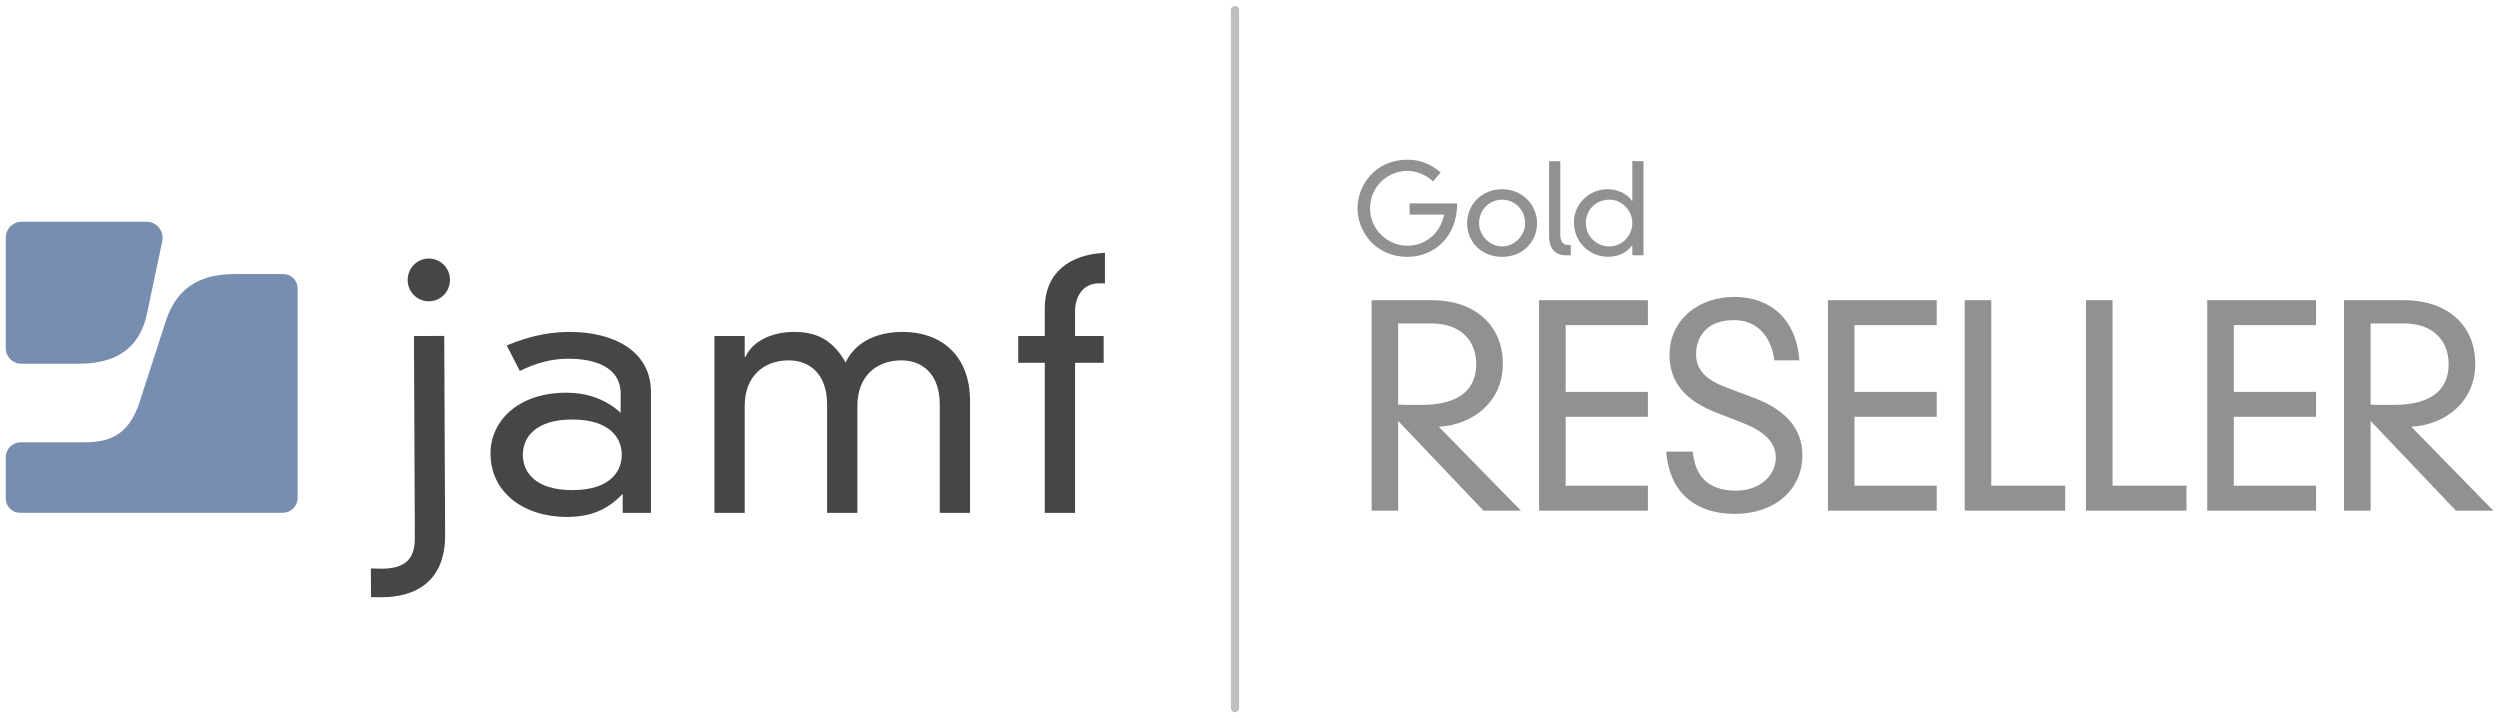 <?xml version="1.0" encoding="UTF-8"?><svg id="Layer_1" xmlns="http://www.w3.org/2000/svg" viewBox="0 0 369 106"><defs><style>.cls-1{fill:#919191;}.cls-2{fill:#bfbebe;}.cls-3{fill:#464646;}.cls-4{fill:#778eb1;}</style></defs><path class="cls-2" d="M182.29,105.11c-.34,0-.61-.27-.61-.61V1.5c0-.34,.27-.61,.61-.61s.61,.27,.61,.61V104.5c0,.34-.27,.61-.61,.61Z"/><g><g><path class="cls-3" d="M91.62,58.21c0-4.31-4.27-5.26-7.74-5.26-2.43,0-4.72,.6-7.15,1.8l-1.94-3.76c3.92-1.65,7-2,9.33-2,6.21,0,11.96,2.66,11.96,8.87v17.84h-4.17v-2.81c-2.28,2.41-4.82,3.41-8.24,3.41-6.3,0-11.27-3.56-11.27-9.37,0-4.76,4.02-8.97,11.22-8.97,2.73,0,5.61,.8,7.99,2.96v-2.71Zm-7.15,3.71c-5.46,0-7.3,2.66-7.3,5.21s1.84,5.21,7.3,5.21,7.3-2.66,7.3-5.21-1.84-5.21-7.3-5.21Z"/><path class="cls-3" d="M138.71,59.71c0-4.51-2.58-6.52-5.66-6.52-3.72,0-6.5,2.36-6.5,6.72v15.79h-4.47v-15.99c0-4.51-2.58-6.52-5.66-6.52-3.72,0-6.5,2.36-6.5,6.72v15.79h-4.47v-26.11h4.47v3.11h.1c1.19-2.66,4.42-3.71,7.15-3.71s5.51,.7,7.64,4.51c1.59-3.31,5.01-4.51,8.44-4.51,5.56,0,9.93,3.36,9.93,10.22v16.49h-4.47v-15.99Z"/><path class="cls-3" d="M154.2,45.63c0-5.46,3.72-8.07,8.89-8.32v4.51h-.89c-2.28,0-3.52,1.85-3.52,4.16v3.61h4.22v3.96h-4.22v22.15h-4.47v-22.15h-3.92v-3.96h3.92v-3.96Z"/><path class="cls-3" d="M61.1,49.6l4.47-.02,.13,29.46c0,6.8-4.39,9.1-9.32,9.11-.02,0-.04,0-1.62,0l-.02-4.25c1.2,.04,1.62,.04,1.65,.04,4.38-.03,4.84-2.44,4.84-4.68l-.13-29.67Zm2.18-11.44c1.74,0,3.13,1.39,3.14,3.14,0,1.75-1.37,3.16-3.11,3.17s-3.13-1.39-3.14-3.14c0-1.75,1.38-3.16,3.11-3.17Z"/></g><g><path class="cls-4" d="M3.21,32.72c-1.3,0-2.36,1.06-2.36,2.36v16.31c0,1.27,1.03,2.3,2.3,2.3H11.37c3.76,0,8.93-.77,10.34-7.45,0,0,1.41-6.69,2.24-10.65,.31-1.47-.82-2.86-2.32-2.86H3.21Z"/><path class="cls-4" d="M34.66,40.45c-5.55,0-8.83,2.34-10.32,7.35,0-.01-3.87,11.94-3.87,11.94-1.42,3.93-3.7,5.54-7.86,5.54H3.06c-1.22,0-2.21,.99-2.21,2.21v6.09c0,1.17,.94,2.11,2.11,2.11H41.73c1.22,0,2.2-.99,2.2-2.2v-30.92c0-1.17-.95-2.12-2.12-2.12h-7.15Z"/></g><g><g><path class="cls-1" d="M208.07,30.02h7.01c0,5-3.44,7.89-7.34,7.89-4.72,0-7.37-3.73-7.37-7.17s2.65-7.17,7.37-7.17c1.63,0,3.26,.48,4.9,1.88l-1.12,1.32c-1.12-1.04-2.56-1.55-3.79-1.55-2.91,0-5.51,2.32-5.51,5.53s2.67,5.52,5.51,5.52c2.51,0,4.83-1.68,5.42-4.59h-5.09v-1.65Z"/><path class="cls-1" d="M221.71,27.93c3,0,5.16,2.31,5.16,5s-2.05,4.98-5.16,4.98-5.16-2.25-5.16-4.98,2.16-5,5.16-5Zm-3.4,5c0,1.83,1.57,3.44,3.4,3.44s3.4-1.61,3.4-3.44c0-1.98-1.57-3.46-3.4-3.46s-3.4,1.48-3.4,3.46Z"/><path class="cls-1" d="M230.3,23.78v10.92c0,1.08,.53,1.45,1.06,1.45h.49v1.54h-.68c-1.52,0-2.52-.86-2.52-2.85v-11.05h1.65Z"/><path class="cls-1" d="M240.93,23.78h1.65v13.9h-1.65v-1.46h-.04c-.7,.99-1.9,1.68-3.55,1.68-2.65,0-5.03-2.09-5.03-5.09,0-2.74,2.27-4.88,4.96-4.88,1.41,0,2.83,.59,3.62,1.72h.04v-5.87Zm-3.37,5.69c-2.23,0-3.49,1.77-3.49,3.37,0,2.2,1.7,3.53,3.44,3.53,1.88,0,3.42-1.54,3.42-3.44s-1.57-3.46-3.37-3.46Z"/></g><g><path class="cls-1" d="M206.37,62.13v13.24h-3.92v-31.06h8.95c5.97,0,10.42,3.43,10.42,9.4,0,5.56-4.37,8.99-9.44,9.28l12.1,12.38h-5.52l-12.59-13.24Zm0-2.41c.53,.04,1.1,.04,3.43,.04,6.01,0,8.09-2.62,8.09-6.01,0-3.64-2.49-6.01-6.58-6.01h-4.94v11.97Z"/><path class="cls-1" d="M227.17,44.31h16.06v3.68h-12.14v9.85h12.14v3.68h-12.14v10.17h12.14v3.68h-16.06v-31.06Z"/><path class="cls-1" d="M261.91,53.18c-.53-3.68-2.66-5.93-5.97-5.93-4.41,0-5.6,2.9-5.6,5.03,0,2.33,1.47,3.8,4.54,4.94l3.92,1.47c4.94,1.84,7.23,4.74,7.23,8.5,0,5.03-4,8.66-9.97,8.66-5.64,0-9.64-2.98-10.13-9.19h3.92c.33,3.39,2.04,5.76,6.42,5.76,3.39,0,5.84-2.17,5.84-4.9,0-2.41-2-3.96-4.82-5.07l-3.96-1.55c-4.62-1.8-6.91-4.5-6.91-8.5,0-5.35,4.45-8.58,9.56-8.58s9.15,3.07,9.6,9.36h-3.68Z"/><path class="cls-1" d="M269.8,44.31h16.06v3.68h-12.14v9.85h12.14v3.68h-12.14v10.17h12.14v3.68h-16.06v-31.06Z"/><path class="cls-1" d="M289.99,44.31h3.92v27.38h10.91v3.68h-14.83v-31.06Z"/><path class="cls-1" d="M307.89,44.31h3.92v27.38h10.91v3.68h-14.83v-31.06Z"/><path class="cls-1" d="M325.79,44.31h16.06v3.68h-12.14v9.85h12.14v3.68h-12.14v10.17h12.14v3.68h-16.06v-31.06Z"/><path class="cls-1" d="M349.9,62.13v13.24h-3.92v-31.06h8.95c5.97,0,10.42,3.43,10.42,9.4,0,5.56-4.37,8.99-9.44,9.28l12.1,12.38h-5.52l-12.59-13.24Zm0-2.41c.53,.04,1.1,.04,3.43,.04,6.01,0,8.09-2.62,8.09-6.01,0-3.64-2.49-6.01-6.58-6.01h-4.94v11.97Z"/></g></g></g></svg>